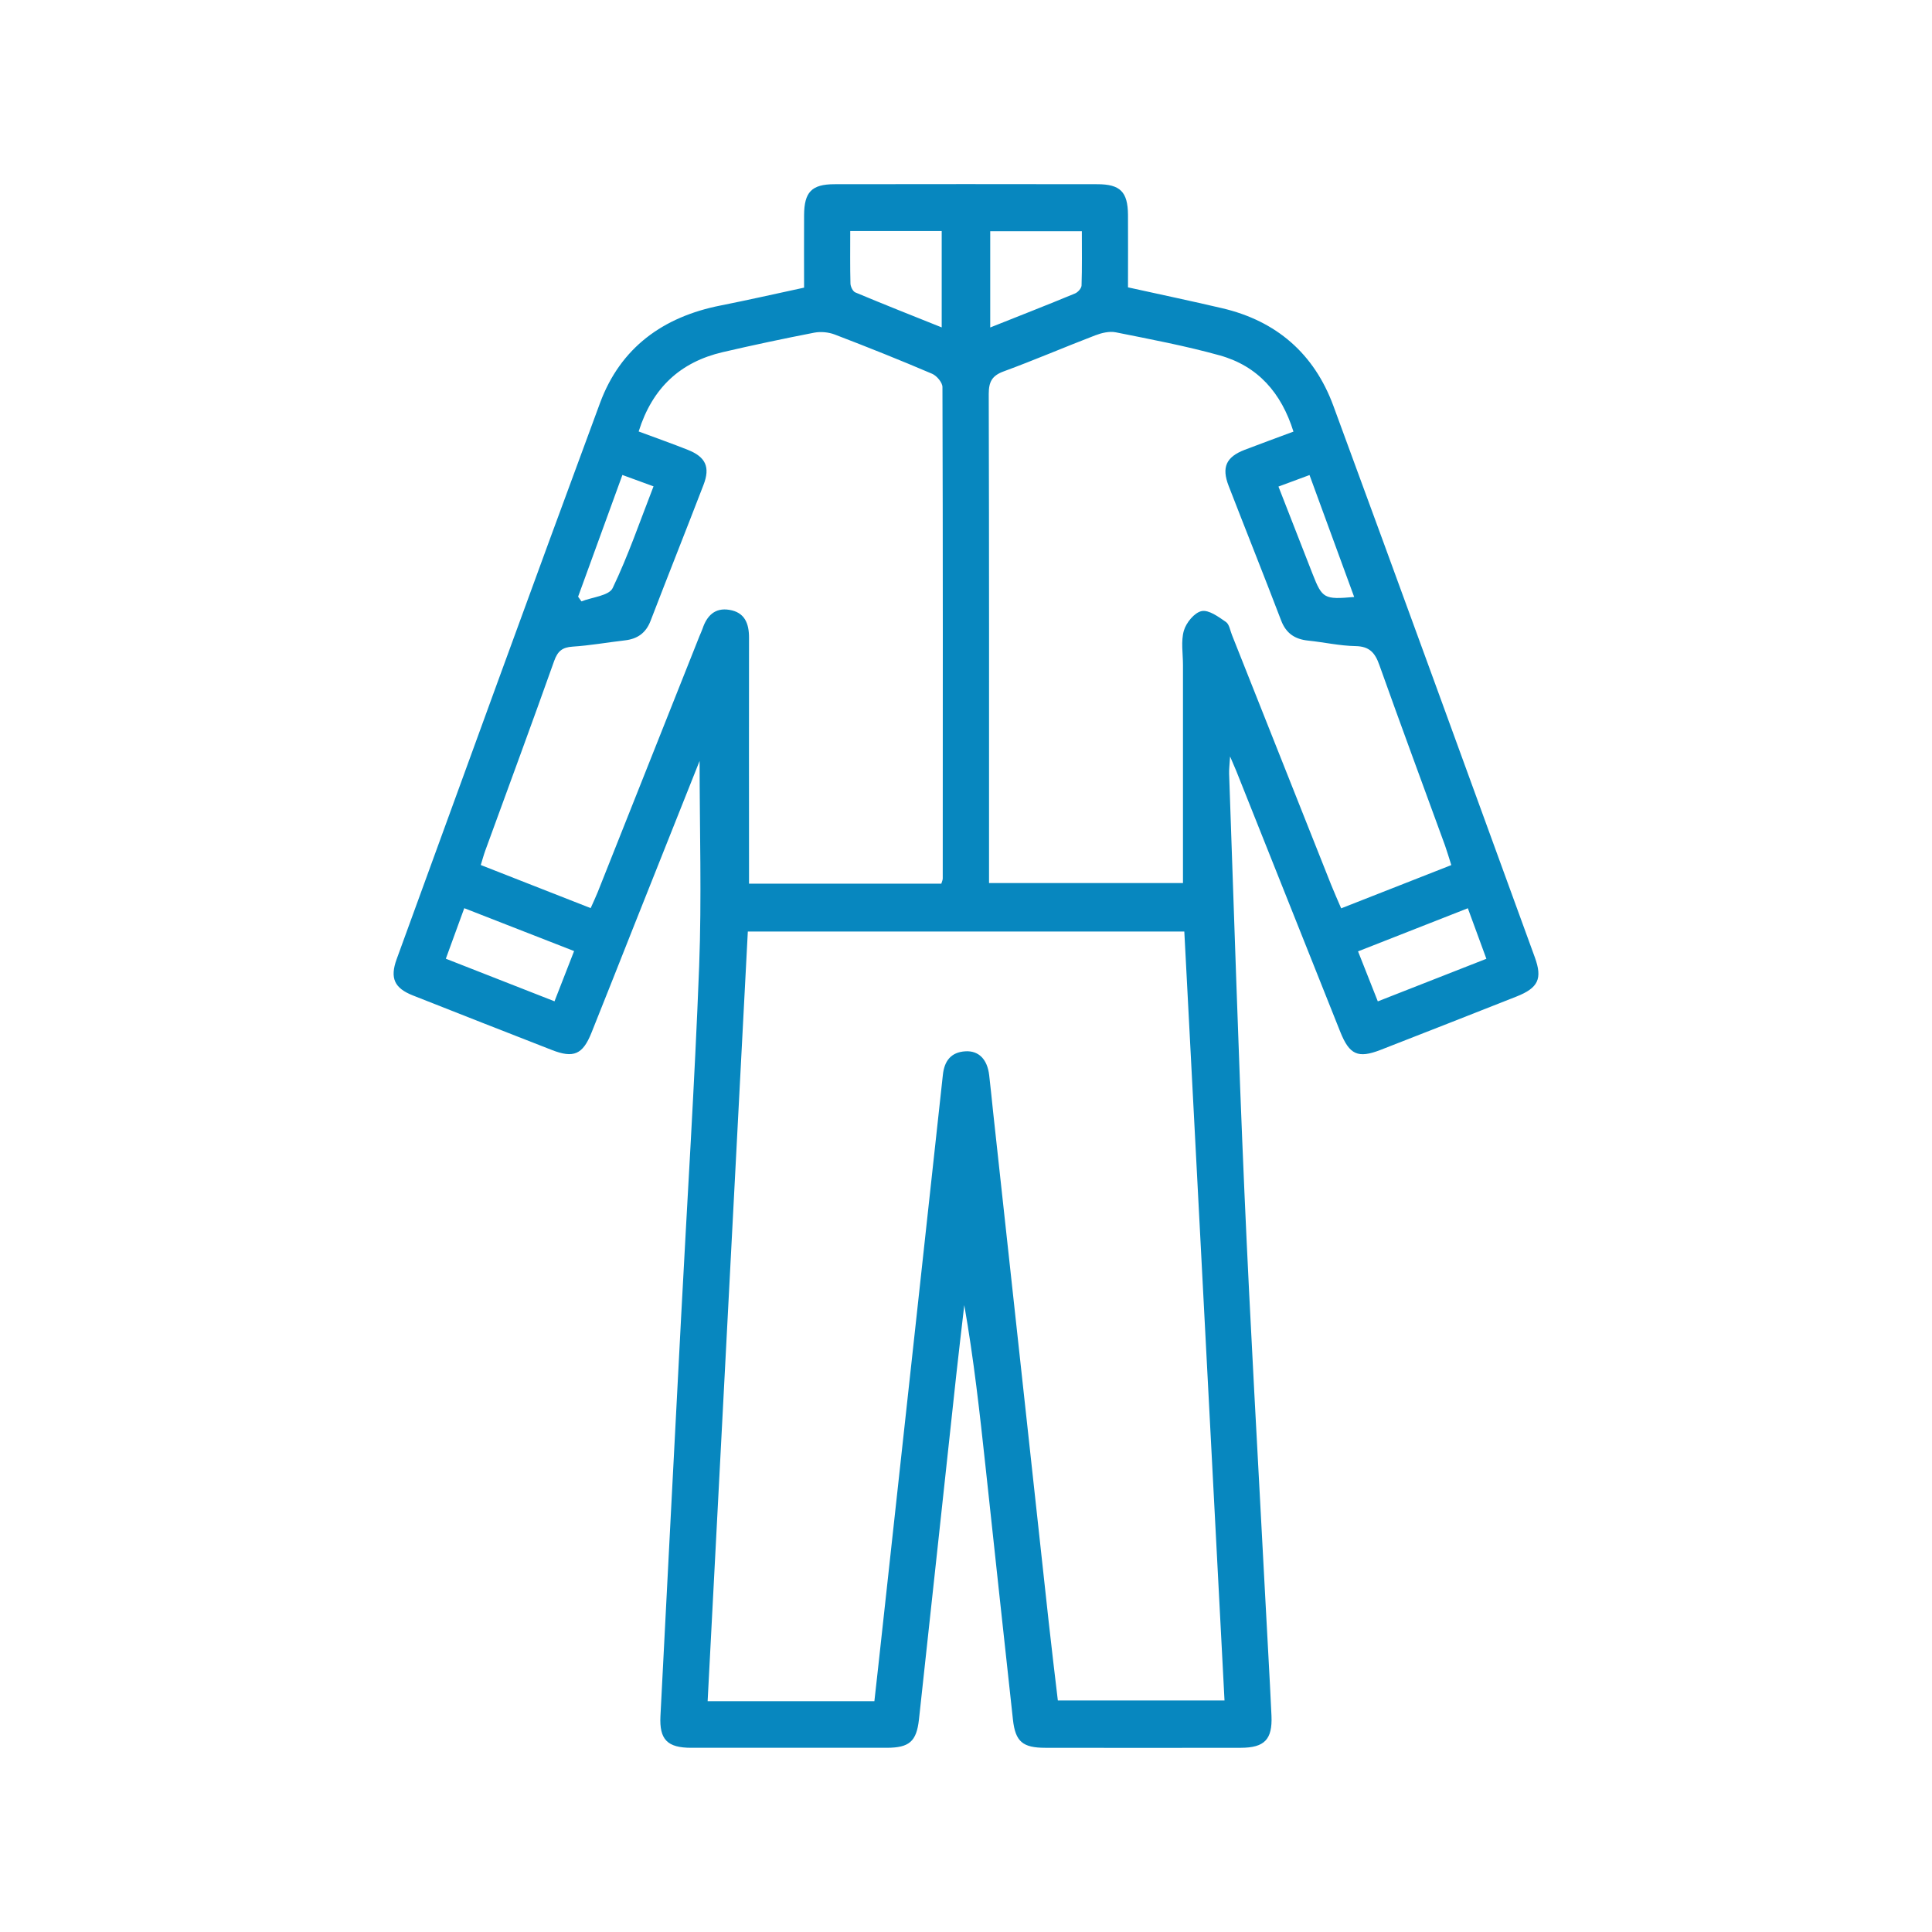 <?xml version="1.0" encoding="UTF-8"?><svg id="_レイヤー_2" xmlns="http://www.w3.org/2000/svg" viewBox="0 0 260 260"><defs><style>.cls-1{fill:none;}.cls-2{fill:#0787bf;}</style></defs><g id="Icons"><g><rect class="cls-1" width="260" height="260"/><g id="yc6bfh"><path class="cls-2" d="M94.17,102.35c-2.92,7.34-5.86,14.71-8.79,22.08-1.93,4.86-3.84,9.72-5.79,14.57-1.17,2.91-2.4,3.45-5.33,2.3-6.24-2.43-12.47-4.88-18.7-7.34-2.48-.98-3.11-2.32-2.18-4.88,9.1-24.96,18.15-49.93,27.37-74.85,2.76-7.46,8.5-11.6,16.23-13.12,3.68-.73,7.33-1.56,11.23-2.4,0-3.31-.02-6.53,0-9.76,.02-3.11,1.02-4.15,4.07-4.16,11.8-.02,23.59-.02,35.39,0,3.09,0,4.1,1.03,4.13,4.11,.02,3.23,0,6.46,0,9.77,4.36,.96,8.53,1.84,12.68,2.81,7.3,1.71,12.37,6.12,14.95,13.11,9.1,24.72,18.1,49.48,27.12,74.24,1.05,2.89,.46,4.12-2.47,5.28-6.09,2.41-12.19,4.8-18.29,7.18-3.04,1.18-4.19,.66-5.43-2.45-4.67-11.69-9.32-23.38-13.98-35.07-.19-.47-.4-.93-.84-1.97-.07,1.14-.15,1.74-.13,2.33,.67,18.78,1.24,37.56,2.06,56.33,.79,18.04,1.84,36.07,2.78,54.1,.28,5.45,.61,10.89,.86,16.34,.14,3.19-.94,4.3-4.12,4.31-8.77,.02-17.55,.01-26.32,0-3.03,0-4.02-.82-4.35-3.77-1.25-11.35-2.46-22.71-3.69-34.06-.78-7.23-1.58-14.47-2.86-21.74-.36,3.13-.74,6.26-1.08,9.4-1.68,15.45-3.33,30.91-5.02,46.36-.33,2.97-1.31,3.8-4.32,3.81-8.77,.01-17.55,.01-26.32,0-3.21,0-4.31-1.09-4.15-4.27,.91-17.89,1.85-35.77,2.78-53.66,.82-15.75,1.83-31.5,2.43-47.25,.35-9.19,.06-18.41,.06-27.67Zm23.5,126.6c.2-1.82,.38-3.42,.56-5.03,1.71-15.67,3.43-31.33,5.14-47,1.18-10.76,2.35-21.52,3.52-32.29,.2-1.85,1.09-3.04,3.04-3.15,1.79-.1,2.94,1.08,3.19,3.21,.2,1.68,.36,3.37,.54,5.05,2.49,22.84,4.97,45.68,7.47,68.53,.39,3.55,.82,7.1,1.23,10.57h22.43c-1.81-34.59-3.61-69-5.41-103.48h-58.74c-1.81,34.58-3.61,69.03-5.41,103.58h22.45ZM85.96,58.07c2.36,.88,4.5,1.63,6.61,2.47,2.39,.95,3.03,2.31,2.11,4.7-2.35,6.11-4.78,12.2-7.13,18.31-.63,1.65-1.78,2.44-3.47,2.63-2.34,.27-4.67,.69-7.02,.84-1.39,.09-2.01,.61-2.48,1.92-3.03,8.53-6.17,17.02-9.27,25.52-.22,.6-.38,1.22-.61,1.95,4.98,1.95,9.81,3.85,14.79,5.8,.36-.81,.67-1.46,.94-2.13,4.57-11.49,9.13-22.98,13.7-34.47,.14-.34,.3-.67,.42-1.02,.58-1.73,1.67-2.84,3.6-2.52,2.06,.33,2.65,1.82,2.65,3.73-.02,10.25,0,20.49,0,30.74,0,.78,0,1.56,0,2.38h25.88c.09-.3,.19-.5,.19-.71,.01-22.04,.03-44.08-.04-66.12,0-.61-.76-1.52-1.39-1.79-4.33-1.85-8.71-3.6-13.1-5.28-.84-.32-1.89-.42-2.77-.25-4.12,.8-8.22,1.67-12.31,2.62-5.69,1.33-9.46,4.78-11.31,10.67Zm88.11,.02c-1.63-5.22-4.78-8.82-9.91-10.26-4.6-1.28-9.32-2.17-14.01-3.11-.86-.17-1.9,.08-2.76,.41-4.12,1.58-8.18,3.33-12.32,4.85-1.58,.58-2.01,1.41-2.01,3.06,.06,21.16,.04,42.31,.04,63.47,0,.78,0,1.57,0,2.33h26.1c0-9.91,0-19.63,0-29.36,0-1.55-.29-3.18,.12-4.61,.31-1.07,1.42-2.43,2.39-2.63,.96-.2,2.27,.77,3.27,1.46,.46,.32,.57,1.16,.82,1.77,4.46,11.22,8.9,22.44,13.36,33.65,.4,1,.85,1.99,1.33,3.12,5.03-1.98,9.86-3.88,14.82-5.82-.32-1-.56-1.83-.85-2.65-2.95-8.09-5.94-16.16-8.83-24.27-.58-1.65-1.33-2.52-3.22-2.55-2.12-.04-4.23-.52-6.36-.74-1.78-.18-2.98-.97-3.64-2.71-2.31-6.05-4.72-12.06-7.06-18.1-.98-2.52-.34-3.9,2.14-4.86,2.12-.81,4.25-1.59,6.56-2.45Zm-28.49-26.97h-12.32v12.95c3.95-1.57,7.7-3.04,11.42-4.58,.38-.16,.86-.69,.87-1.07,.08-2.4,.04-4.8,.04-7.31Zm-31.16-.03c0,2.52-.03,4.79,.03,7.06,.01,.42,.32,1.06,.65,1.2,3.84,1.61,7.71,3.14,11.63,4.71v-12.97h-12.31Zm83.11,91.14c-5.04,1.98-9.81,3.85-14.77,5.8,.91,2.3,1.76,4.45,2.66,6.73,4.97-1.95,9.72-3.82,14.61-5.73-.85-2.31-1.62-4.42-2.49-6.79Zm-122.91,12.53c.92-2.35,1.77-4.53,2.64-6.77-5.18-2.02-9.92-3.87-14.78-5.77-.88,2.42-1.65,4.53-2.48,6.8,4.93,1.93,9.68,3.8,14.62,5.73Zm9.14-70.84c-2.04,5.61-4,11-5.96,16.38,.15,.21,.3,.42,.45,.63,1.45-.57,3.71-.76,4.2-1.79,2.1-4.38,3.68-9.01,5.5-13.69-1.44-.53-2.66-.97-4.19-1.53Zm98.48,16.42c-1.99-5.45-3.97-10.85-6.01-16.41-1.48,.55-2.76,1.02-4.18,1.55,1.58,4.04,3.09,7.91,4.6,11.78,1.29,3.29,1.56,3.44,5.58,3.08Z"/></g></g></g></svg>
